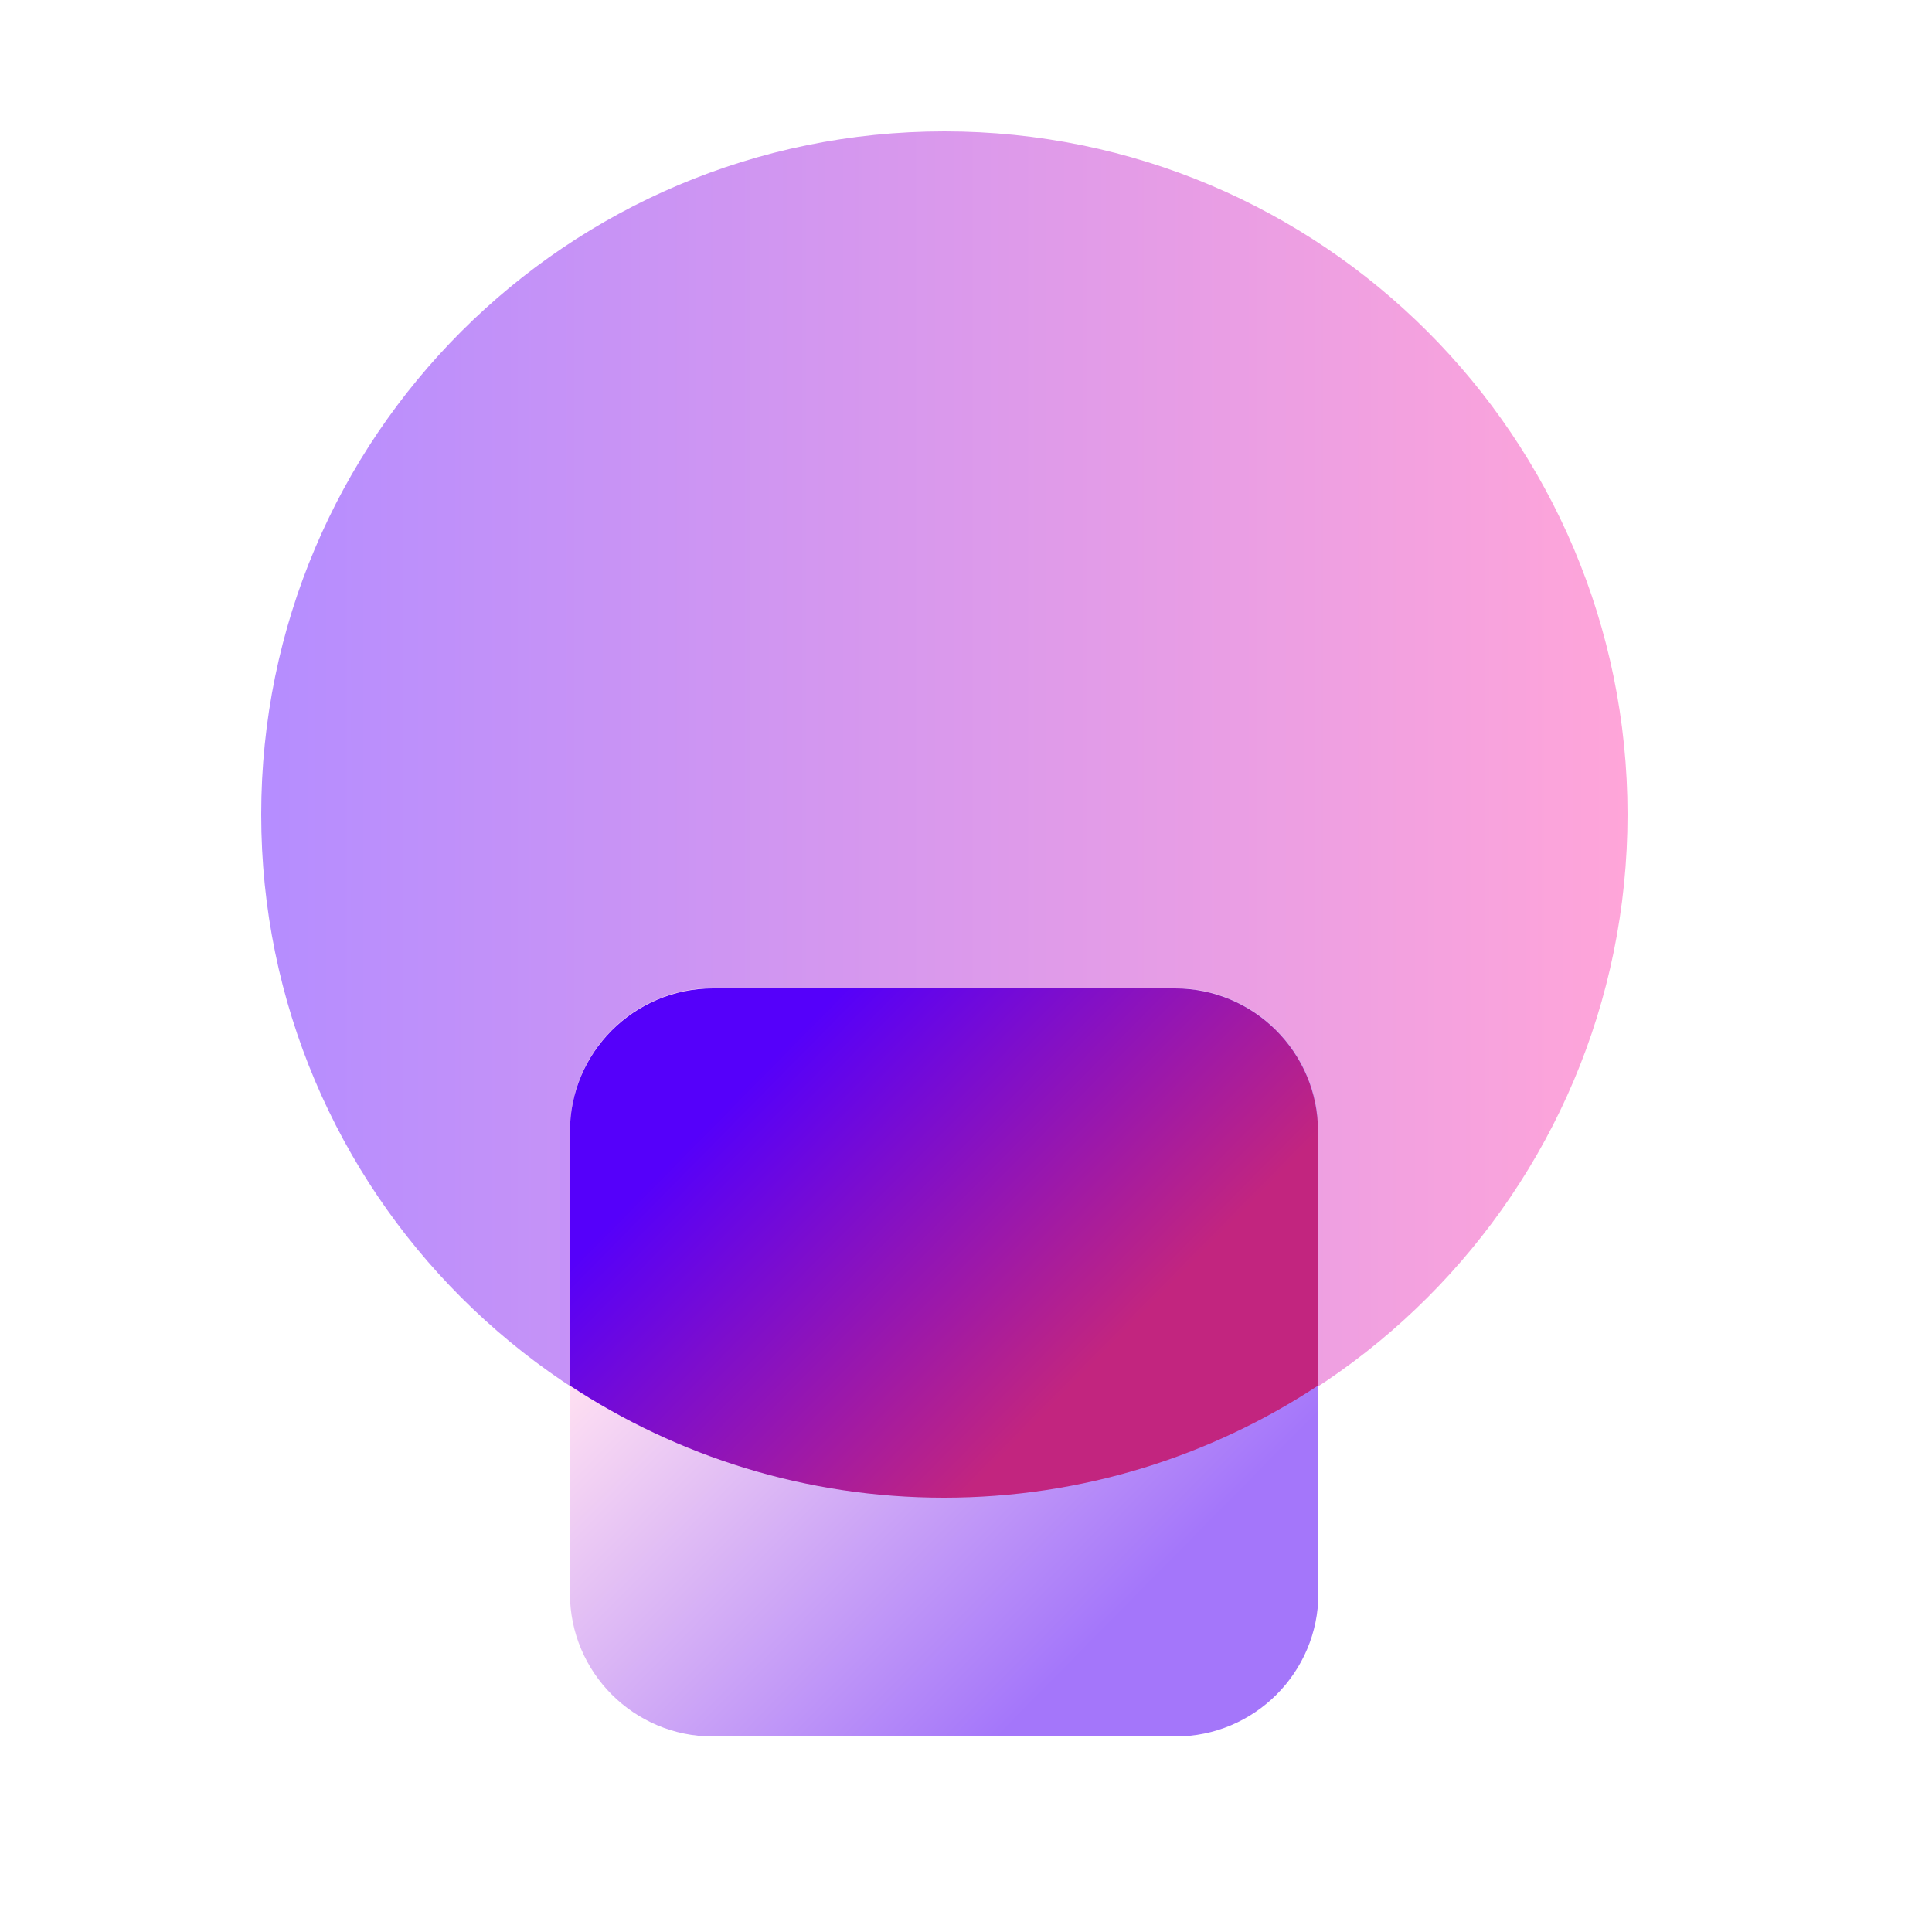 <svg fill="none" height="50" viewBox="0 0 50 50" width="50" xmlns="http://www.w3.org/2000/svg" xmlns:xlink="http://www.w3.org/1999/xlink"><linearGradient id="a" gradientUnits="userSpaceOnUse" x1="6.76" x2="42.12" y1="21.08" y2="21.08"><stop offset="0" stop-color="#b58dff"/><stop offset="1" stop-color="#ffa5d9"/></linearGradient><linearGradient id="b" gradientUnits="userSpaceOnUse" x1="30.01" x2="19.8" y1="40.76" y2="30.68"><stop offset="0" stop-color="#a476fa"/><stop offset="1" stop-color="#ffe0f2"/></linearGradient><linearGradient id="c" gradientUnits="userSpaceOnUse" x1="19.98" x2="28.16" y1="27.4" y2="35.46"><stop offset="0" stop-color="#5500fa"/><stop offset="1" stop-color="#c2257f"/></linearGradient><clipPath id="d"><path d="m0 0h50v50h-50z"/></clipPath><g clip-path="url(#d)"><path d="m24.44 38.76c9.764 0 17.68-7.916 17.68-17.68s-7.916-17.68-17.68-17.68-17.68 7.916-17.68 17.68 7.916 17.68 17.68 17.68z" fill="url(#a)"/><path d="m18.45 44.94h11.97c2.043 0 3.7-1.657 3.7-3.7v-11.97c0-2.043-1.657-3.7-3.7-3.7h-11.97c-2.043 0-3.7 1.657-3.7 3.7v11.97c0 2.043 1.657 3.7 3.7 3.7z" fill="url(#b)"/><path d="m30.42 25.58h-11.97c-2.04 0-3.7 1.66-3.7 3.7v6.58c2.78 1.83 6.11 2.9 9.68 2.9s6.9-1.07 9.68-2.9v-6.58c0-2.04-1.66-3.7-3.7-3.7z" fill="url(#c)"/></g></svg>